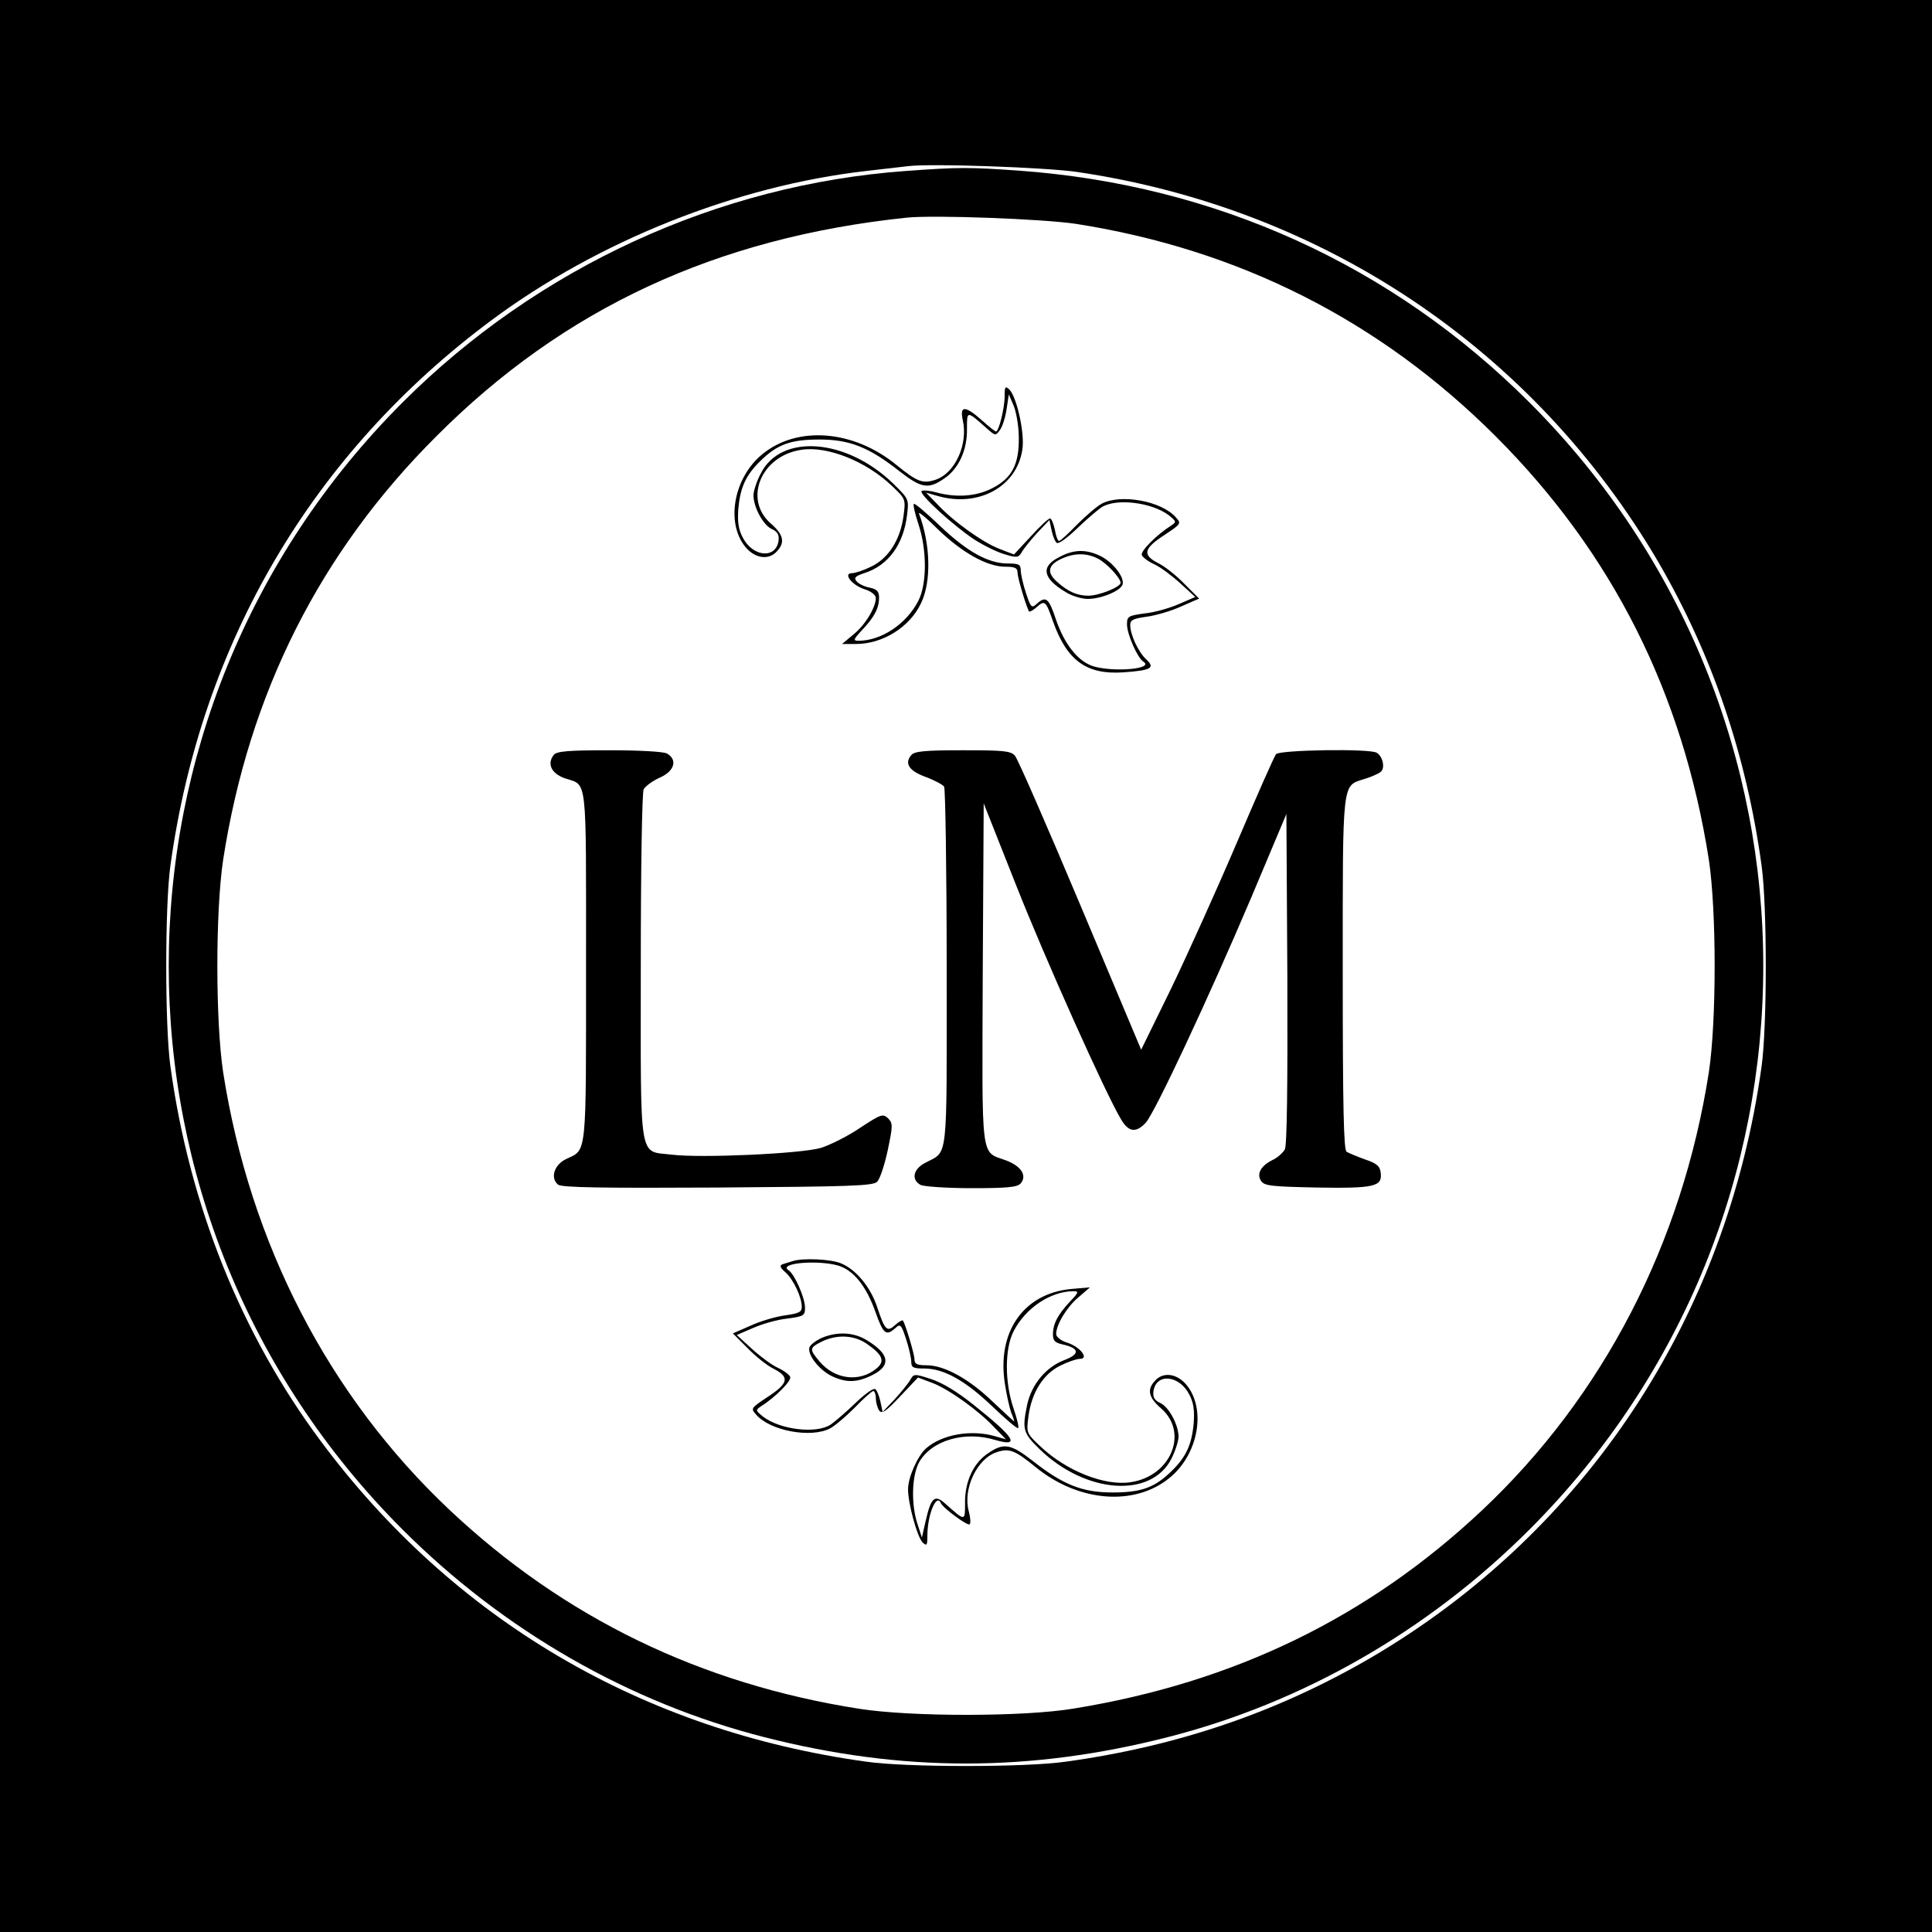 <?xml version="1.0" standalone="no"?>
<!DOCTYPE svg PUBLIC "-//W3C//DTD SVG 20010904//EN"
 "http://www.w3.org/TR/2001/REC-SVG-20010904/DTD/svg10.dtd">
<svg version="1.0" xmlns="http://www.w3.org/2000/svg"
 width="600pt" height="600pt" viewBox="0 0 600 600"
 preserveAspectRatio="xMidYMid meet">
<g transform="translate(0,600) scale(0.1,-0.1)"
fill="#000000" stroke="none">
<path d="M0 3000 l0 -3000 3000 0 3000 0 0 3000 0 3000 -3000 0 -3000 0 0
-3000z m3345 2466 c766 -113 1419 -552 1806 -1213 166 -286 273 -598 320 -943
17 -124 17 -496 0 -620 -108 -784 -547 -1448 -1215 -1839 -289 -168 -598 -274
-946 -322 -124 -18 -496 -18 -620 0 -696 96 -1283 442 -1695 997 -246 331
-407 731 -466 1164 -17 124 -17 496 0 620 95 694 442 1283 998 1696 331 246
760 417 1163 463 52 6 111 13 130 15 72 9 429 -4 525 -18z"/>
<path d="M2813 5469 c-584 -42 -1144 -300 -1563 -719 -968 -968 -968 -2532 0
-3500 314 -314 704 -538 1124 -645 427 -109 825 -109 1252 0 420 107 810 331
1124 645 968 968 968 2532 0 3500 -427 427 -976 676 -1585 720 -155 11 -189
11 -352 -1z m527 -164 c507 -79 945 -300 1305 -660 362 -362 581 -797 662
-1315 24 -160 24 -500 0 -660 -83 -532 -328 -1006 -704 -1360 -354 -333 -770
-535 -1268 -616 -154 -26 -505 -26 -665 -1 -494 77 -918 283 -1273 617 -376
354 -621 828 -704 1360 -24 159 -24 500 0 660 80 516 300 954 662 1315 397
398 870 617 1460 679 85 9 424 -4 525 -19z"/>
<path d="M3120 4770 c0 -38 -18 -110 -27 -110 -3 0 -23 16 -44 35 -52 46 -69
46 -59 0 17 -75 -24 -165 -85 -185 -39 -13 -56 -7 -121 46 -133 109 -308 123
-417 33 -89 -73 -114 -214 -51 -289 30 -35 72 -40 97 -12 26 28 20 52 -19 86
-86 75 -31 210 94 229 80 13 202 -35 283 -113 41 -39 42 -40 35 -92 -10 -74
-46 -131 -99 -157 -24 -12 -51 -21 -61 -21 -29 0 -1 -37 39 -50 20 -6 35 -18
35 -27 0 -29 -33 -84 -69 -113 l-36 -30 43 0 c83 0 167 52 202 126 33 67 30
184 -6 279 -3 8 24 -14 60 -50 75 -72 152 -115 208 -115 30 0 38 -4 38 -18 0
-17 29 -112 36 -121 2 -2 13 4 24 14 25 22 28 19 51 -47 43 -120 104 -164 218
-156 87 6 99 14 71 40 -25 23 -50 77 -50 107 0 16 10 20 53 26 28 4 76 18 106
32 l55 24 -45 45 c-24 25 -61 55 -82 65 -50 26 -46 45 20 88 51 34 52 35 35
54 -44 51 -171 74 -230 43 -15 -8 -49 -37 -77 -65 -27 -28 -52 -51 -56 -51 -4
0 -10 16 -13 35 -4 19 -11 35 -15 35 -5 0 -32 -25 -60 -56 l-52 -56 -44 17
c-51 19 -144 85 -194 139 l-35 36 35 -10 c127 -37 247 28 264 144 8 49 -17
162 -40 186 -13 12 -15 10 -15 -20z m44 -130 c1 -83 -22 -126 -84 -157 -49
-25 -111 -29 -173 -12 -22 6 -42 7 -45 4 -9 -9 97 -106 163 -150 28 -18 70
-39 94 -46 39 -12 44 -11 54 6 6 11 28 38 48 60 l38 40 7 -33 c4 -18 11 -35
16 -38 6 -4 33 16 61 43 29 28 63 57 77 67 45 30 158 16 211 -25 23 -19 23
-20 5 -32 -43 -27 -95 -79 -90 -91 3 -7 20 -20 40 -29 19 -9 55 -36 80 -59
l46 -42 -51 -22 c-27 -12 -75 -26 -106 -29 -51 -7 -55 -9 -55 -34 0 -31 33
-105 51 -116 34 -22 -87 -33 -153 -15 -49 14 -92 68 -119 147 -22 66 -31 73
-59 48 -16 -15 -19 -12 -34 34 -9 27 -16 59 -16 70 0 18 -6 21 -40 21 -61 0
-127 37 -211 117 -42 40 -78 71 -81 68 -3 -3 4 -31 14 -62 27 -80 27 -186 0
-239 -37 -72 -115 -124 -186 -124 -17 0 -16 4 11 33 38 40 53 68 53 101 0 19
-6 26 -29 31 -16 3 -35 12 -41 20 -9 10 -4 16 24 25 75 24 122 89 133 181 6
49 5 50 -44 98 -145 140 -348 155 -410 31 -13 -24 -23 -55 -23 -68 0 -37 30
-93 57 -105 17 -8 23 -17 21 -35 -7 -58 -79 -53 -111 8 -14 26 -17 50 -14 91
6 65 23 103 68 147 53 52 94 67 184 67 94 0 154 -24 249 -99 67 -52 89 -56
137 -23 46 30 73 89 72 155 0 57 -1 57 60 3 28 -25 29 -25 42 -7 8 10 17 39
21 65 l7 46 15 -35 c8 -19 16 -64 16 -100z"/>
<path d="M3288 4269 c-57 -29 -49 -66 22 -108 19 -12 50 -21 68 -21 41 0 100
24 108 44 8 22 -30 71 -70 90 -45 21 -82 20 -128 -5z m122 -4 c27 -14 70 -60
70 -75 0 -13 -67 -40 -100 -40 -35 0 -64 13 -97 43 -32 28 -29 51 10 70 41 20
80 21 117 2z"/>
<path d="M1720 3656 c-22 -28 -8 -58 34 -73 71 -24 66 20 66 -582 0 -599 3
-570 -61 -600 -38 -18 -51 -59 -26 -80 11 -9 134 -11 496 -9 413 3 482 5 495
18 9 9 23 52 33 98 16 77 16 83 1 99 -16 15 -22 13 -86 -29 -38 -26 -94 -54
-123 -63 -63 -18 -370 -32 -462 -21 -105 13 -97 -34 -97 582 0 315 4 543 9
553 6 10 28 26 50 36 46 20 56 56 22 75 -11 6 -88 10 -179 10 -127 0 -162 -3
-172 -14z"/>
<path d="M2830 3655 c-22 -26 -7 -49 45 -68 27 -10 53 -24 57 -30 4 -7 8 -261
8 -564 0 -616 6 -565 -68 -605 -37 -20 -42 -52 -13 -68 11 -5 82 -10 159 -10
110 0 142 3 152 15 20 24 2 53 -45 71 -81 30 -75 -13 -73 580 l3 529 99 -250
c91 -231 282 -657 328 -732 23 -39 46 -42 76 -10 28 30 196 389 328 700 l109
259 3 -512 c1 -332 -1 -518 -8 -530 -6 -10 -22 -25 -37 -32 -37 -18 -51 -43
-37 -65 10 -16 32 -18 173 -21 179 -3 204 3 199 45 -2 21 -12 30 -48 42 -25 9
-51 20 -58 24 -9 6 -12 134 -12 555 0 608 -3 580 68 603 20 6 43 16 50 22 14
11 7 47 -12 59 -20 14 -302 9 -313 -4 -6 -7 -60 -130 -121 -273 -61 -143 -153
-347 -204 -453 l-94 -192 -188 447 c-104 247 -195 456 -204 466 -13 15 -35 17
-162 17 -117 0 -150 -3 -160 -15z"/>
<path d="M2460 2083 c-8 -2 -21 -7 -29 -9 -11 -4 -9 -10 9 -26 25 -23 50 -77
50 -107 0 -16 -10 -20 -52 -26 -29 -4 -77 -18 -107 -32 l-55 -24 45 -45 c24
-25 61 -55 82 -65 50 -26 46 -45 -20 -88 -51 -34 -52 -35 -35 -54 44 -51 171
-74 230 -43 15 8 49 37 77 65 27 28 53 51 57 51 4 0 8 -10 8 -22 0 -13 5 -30
10 -38 9 -12 20 -5 66 44 l55 58 45 -17 c50 -19 143 -85 193 -139 l35 -36 -35
10 c-74 21 -164 5 -213 -38 -26 -23 -56 -90 -56 -127 0 -44 28 -147 45 -165
13 -12 15 -10 15 20 0 65 28 134 42 102 6 -15 82 -71 89 -66 4 2 3 20 -2 39
-20 70 25 165 86 185 39 13 56 7 121 -46 133 -109 308 -123 417 -33 89 73 114
214 51 289 -30 35 -72 40 -97 12 -26 -28 -20 -52 19 -86 86 -75 31 -210 -94
-229 -80 -13 -202 35 -283 113 -41 39 -42 40 -35 92 10 74 46 131 99 157 24
12 51 21 61 21 29 0 1 37 -39 50 -20 6 -35 18 -35 27 0 29 33 84 69 114 l36
31 -58 -5 c-149 -14 -232 -134 -206 -296 5 -33 14 -72 19 -87 6 -14 10 -27 10
-28 0 -2 -29 25 -65 59 -74 72 -152 115 -207 115 -30 0 -38 4 -38 18 0 17 -29
112 -36 121 -2 2 -13 -4 -24 -14 -25 -23 -32 -16 -55 53 -20 63 -66 119 -112
138 -31 14 -122 18 -153 7z m142 -13 c48 -14 88 -63 117 -145 24 -68 33 -75
61 -50 16 15 19 12 34 -34 9 -27 16 -59 16 -70 0 -18 6 -21 40 -21 61 0 127
-37 211 -117 42 -40 78 -71 81 -68 3 3 -4 31 -15 63 -27 80 -27 184 1 238 37
72 115 124 186 124 17 0 16 -4 -11 -32 -38 -41 -53 -69 -53 -102 0 -19 6 -26
29 -31 54 -12 56 -30 6 -49 -57 -22 -101 -75 -115 -138 -16 -78 -13 -88 39
-139 143 -138 346 -153 409 -29 12 24 22 55 22 68 0 37 -30 93 -57 105 -17 8
-23 17 -21 35 7 58 79 53 111 -8 14 -26 17 -50 14 -91 -6 -65 -23 -103 -68
-147 -53 -52 -94 -67 -184 -67 -94 0 -154 24 -249 99 -67 52 -89 56 -137 23
-46 -30 -73 -89 -72 -155 0 -57 1 -57 -60 -3 -34 31 -45 22 -62 -51 l-12 -53
-13 40 c-21 61 -19 153 5 195 39 67 141 97 236 68 79 -23 61 7 -66 108 -52 42
-99 70 -133 81 -52 17 -54 17 -65 -2 -6 -11 -28 -38 -48 -60 l-38 -40 -7 33
c-4 18 -11 35 -16 38 -6 4 -33 -16 -61 -43 -29 -28 -63 -57 -77 -67 -45 -30
-158 -16 -211 25 -23 19 -23 20 -5 32 43 27 95 79 90 91 -3 7 -20 20 -40 29
-19 9 -55 36 -80 59 l-46 42 51 22 c27 12 75 26 106 29 51 7 55 9 55 34 0 31
-33 105 -51 116 -34 22 87 33 153 15z"/>
<path d="M2552 1845 c-18 -8 -35 -21 -38 -29 -8 -22 30 -71 70 -90 45 -21 78
-20 126 4 59 30 52 66 -20 109 -40 24 -91 26 -138 6z m138 -17 c51 -35 60 -55
32 -78 -53 -44 -130 -34 -177 22 -32 38 -32 42 8 62 46 22 98 20 137 -6z"/>
</g>
</svg>

